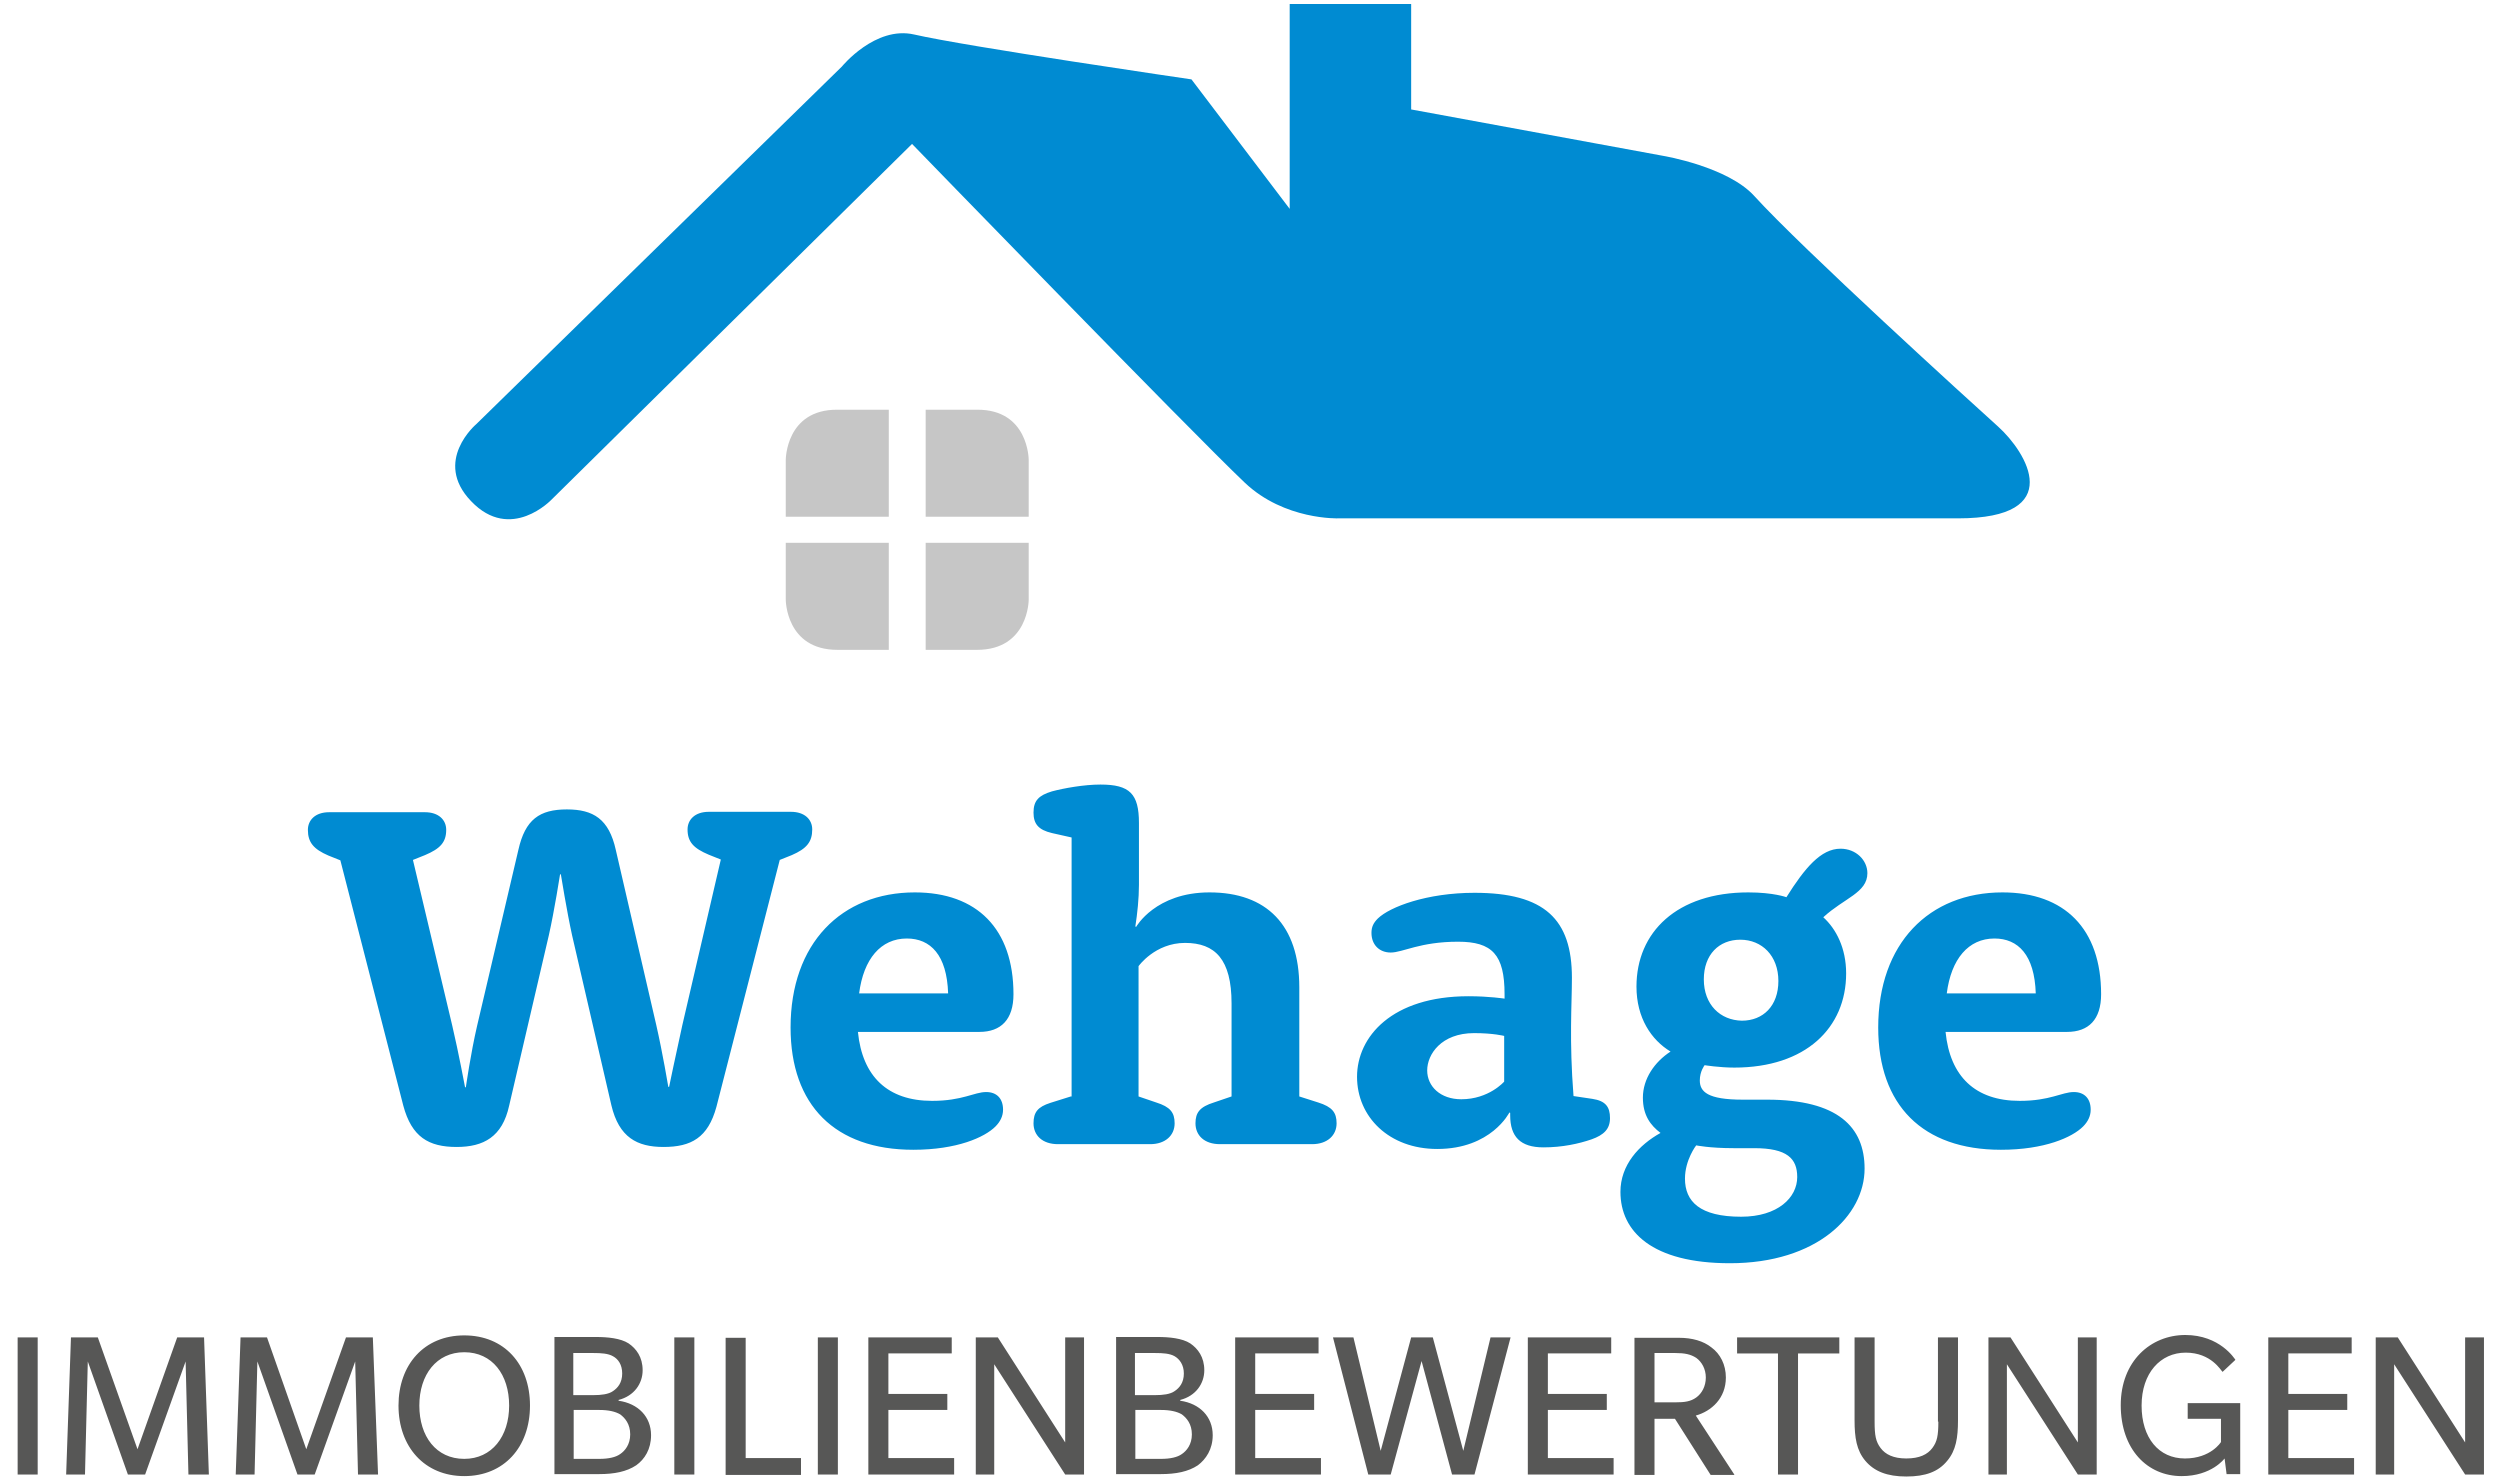 <?xml version="1.0" encoding="utf-8"?>
<!-- Generator: Adobe Illustrator 24.1.2, SVG Export Plug-In . SVG Version: 6.00 Build 0)  -->
<svg version="1.1" id="Ebene_1" xmlns="http://www.w3.org/2000/svg" xmlns:xlink="http://www.w3.org/1999/xlink" x="0px" y="0px"
	 viewBox="0 0 623.6 368.5" style="enable-background:new 0 0 623.6 368.5;" xml:space="preserve">
<style type="text/css">
	.st0{fill:#575756;}
	.st1{fill:#008BD2;}
	.st2{fill:#C6C6C6;}
</style>
<path class="st0" d="M619.6,367.8v-34.2h-4.7v26.2l-16.8-26.2h-5.5v34.2h4.6v-27.5l17.7,27.5H619.6z M587.2,367.8v-4.1h-16.4v-12
	h14.7v-4h-14.7v-10.1h15.8v-4h-20.8v34.2H587.2z M558.8,367.8V350h-13.1v3.9h8.3v5.8c0,0-2.5,4.1-9,4.1c-6.5,0-10.8-5.1-10.8-13.2
	c0-8.1,4.7-13.2,11-13.2c6.4,0,8.8,4.5,9.2,4.8l3.2-3c-0.2-0.3-3.9-6.2-12.5-6.2c-8.6,0-16.1,6.5-16.1,17.5c0,11,6.6,17.7,15.2,17.7
	c7.5,0,10.7-4.4,10.7-4.4l0.5,3.9H558.8z M523,367.8v-34.2h-4.7v26.2l-16.8-26.2H496v34.2h4.6v-27.5l17.7,27.5H523z M483.5,354.6
	c0,3.5-0.3,5-1.5,6.6c-1.2,1.6-3.2,2.6-6.5,2.6c-3.2,0-5.2-1-6.4-2.6c-1.2-1.6-1.5-3.1-1.5-6.6v-21h-5v20.7c0,4.3,0.5,7.5,2.7,10.1
	c2.2,2.6,5.4,3.9,10.2,3.9c4.8,0,8-1.2,10.2-3.9c2.2-2.6,2.7-5.8,2.7-10.1v-20.7h-5V354.6z M458.8,337.6v-4h-25.5v4h10.2v30.2h5
	v-30.2H458.8z M425.5,343.6c0,2.2-1,4-2.4,5c-1.4,1-2.9,1.2-5.2,1.2h-5.2v-12.3h5.2c2.3,0,3.8,0.3,5.2,1.2
	C424.5,339.7,425.5,341.5,425.5,343.6 M432.6,367.8l-9.6-14.7c3.9-1.1,7.5-4.3,7.5-9.5c0-3.2-1.4-5.9-3.6-7.5
	c-2-1.6-4.8-2.4-8.1-2.4h-11.1v34.2h5v-14h5.1l8.9,14H432.6z M402.5,367.8v-4.1h-16.4v-12h14.7v-4h-14.7v-10.1h15.8v-4h-20.8v34.2
	H402.5z M376.8,333.6h-5l-6.8,28.3l-7.6-28.3H352l-7.6,28.3l-6.8-28.3h-5.1l8.8,34.2h5.6l7.7-28.3l7.6,28.3h5.6L376.8,333.6z
	 M329.5,367.8v-4.1h-16.4v-12h14.7v-4h-14.7v-10.1h15.8v-4h-20.8v34.2H329.5z M297.3,357.8c0,2.5-1.3,4.1-2.5,4.9
	c-1.1,0.8-2.9,1.2-5.2,1.2h-6.4v-12.2h6.4c2.3,0,4,0.4,5.2,1.1C296,353.7,297.3,355.2,297.3,357.8 M295.3,342.6
	c0,2.3-1.1,3.6-2.3,4.4c-1.1,0.8-3,1-4.8,1h-5.1v-10.5h5.1c1.8,0,3.6,0.1,4.8,0.8C294.2,339,295.3,340.4,295.3,342.6 M302.5,358
	c0-4.6-3.2-7.9-8.1-8.6v-0.2c3.9-1,6-4.1,6-7.4c0-3.3-1.6-5.4-3.5-6.7c-2-1.3-5.3-1.6-8.1-1.6h-10.4v34.2h11.2
	c3.7,0,6.8-0.6,9.2-2.2C300.8,364,302.5,361.5,302.5,358 M270.4,367.8v-34.2h-4.7v26.2l-16.8-26.2h-5.5v34.2h4.6v-27.5l17.7,27.5
	H270.4z M238,367.8v-4.1h-16.4v-12h14.7v-4h-14.7v-10.1h15.8v-4h-20.8v34.2H238z M209,333.6h-5v34.2h5V333.6z M199.8,367.8v-4.1H186
	v-30h-5v34.2H199.8z M173.2,333.6h-5v34.2h5V333.6z M157.2,357.8c0,2.5-1.3,4.1-2.5,4.9c-1.1,0.8-2.9,1.2-5.2,1.2h-6.4v-12.2h6.4
	c2.3,0,4,0.4,5.2,1.1C155.9,353.7,157.2,355.2,157.2,357.8 M155.2,342.6c0,2.3-1.1,3.6-2.3,4.4c-1.1,0.8-3,1-4.8,1h-5.1v-10.5h5.1
	c1.8,0,3.6,0.1,4.8,0.8C154.2,339,155.2,340.4,155.2,342.6 M162.4,358c0-4.6-3.2-7.9-8.1-8.6v-0.2c3.9-1,6-4.1,6-7.4
	c0-3.3-1.6-5.4-3.5-6.7c-2-1.3-5.3-1.6-8.1-1.6h-10.4v34.2h11.2c3.7,0,6.8-0.6,9.2-2.2C160.8,364,162.4,361.5,162.4,358 M127,350.6
	c0,7.7-4.3,13.3-11.2,13.3c-7,0-11.2-5.6-11.2-13.3c0-7.7,4.3-13.3,11.2-13.3C122.8,337.3,127,342.9,127,350.6 M132.2,350.6
	c0-10.3-6.4-17.5-16.4-17.5s-16.4,7.3-16.4,17.5c0,10.3,6.5,17.6,16.4,17.6S132.2,361,132.2,350.6 M94.3,367.8L93,333.6h-6.7
	l-9.9,27.9l-9.8-27.9H60l-1.2,34.2h4.7l0.7-28.2l10,28.2h4.3l10.1-28.2l0.7,28.2H94.3z M52.1,367.8l-1.2-34.2h-6.7l-9.9,27.9
	l-9.9-27.9h-6.7l-1.2,34.2h4.7l0.7-28.2l10,28.2h4.3l10.1-28.2l0.7,28.2H52.1z M9.4,333.6h-5v34.2h5V333.6z"/>
<path class="st1" d="M485.6,247.8c1.1-8.6,5.4-13.7,11.9-13.7c5.9,0,10,4.1,10.3,13.7H485.6z M515.6,257.4c5.4,0,8.5-3.1,8.5-9.4
	c0-16.3-9.1-25.4-24.6-25.4c-18.3,0-31,12.7-31,33.7c0,19.4,11.1,30.5,30.6,30.5c10.9,0,17.8-3.1,20.5-5.8c1.2-1.2,1.9-2.6,1.9-4.2
	c0-2.8-1.6-4.4-4.2-4.4c-3,0-5.9,2.2-13.5,2.2c-11.1,0-17.4-6.1-18.5-17.2H515.6z M425,244.3c0-6.2,3.8-9.9,9.1-9.9
	c5.4,0,9.5,4,9.5,10.3c0,6.2-3.8,9.9-9.1,9.9C429.1,254.5,425,250.6,425,244.3 M437.6,286.4c8.2,0,10.7,2.6,10.7,7.2
	c0,5.1-4.8,9.9-14,9.9c-10.3,0-14-3.8-14-9.5c0-4.7,2.8-8.3,2.8-8.3s3.3,0.7,9.3,0.7H437.6z M434.7,274.3c-8.8,0-10.7-2-10.7-4.8
	c0-2.3,1.2-3.8,1.2-3.8s3.7,0.6,7.4,0.6c17.8,0,27.9-9.9,27.9-23.5c0-6.3-2.5-11.1-5.7-14c5.2-4.8,11-6.1,11-11
	c0-3.2-2.8-6.1-6.7-6.1c-4.9,0-8.9,4.8-13.5,12.1c0,0-3.2-1.2-9.5-1.2c-17.8,0-27.9,9.9-27.9,23.5c0,7.8,3.7,13.3,8.5,16.2
	c-4,2.6-6.9,6.8-6.9,11.5c0,4.4,1.9,6.9,4.4,8.8c-5.4,3-10,8-10,14.7c0,9.9,7.9,17.8,27.3,17.8c21.7,0,33.6-11.9,33.6-23.6
	c0-10.4-6.7-17.2-24.3-17.2H434.7z M375.2,269.8c0,0-3.8,4.4-10.7,4.4c-5.2,0-8.5-3.2-8.5-7.2c0-4,3.5-9.3,11.7-9.3
	c4.8,0,7.5,0.7,7.5,0.7V269.8z M375.3,249.1c0,0-3.8-0.6-9-0.6c-19.1,0-27.8,10.1-27.8,20.1c0,10,8,18,20,18c13.5,0,18-9.1,18-9.1
	l0.2,0.1v0.6c0,5.3,2.5,8,8.3,8c4.7,0,8.8-0.9,12-2c3.1-1.1,4.6-2.6,4.6-5.3c0-2.8-1.1-4.3-4.4-4.8l-4.7-0.7
	c-1.1-14.1-0.4-22.7-0.4-29.5c0-14.6-6.8-21.2-24.3-21.2c-11.9,0-21.1,3.5-24.1,6.4c-1.1,1.1-1.6,2.1-1.6,3.6c0,3,2,4.9,4.8,4.9
	c3,0,7.3-2.7,16.8-2.7c8.5,0,11.6,3.2,11.6,13.1V249.1z M267.1,273.5l-5.1,1.6c-3.1,1-4.2,2.3-4.2,5.1c0,3,2.2,5.2,6.1,5.2h23
	c3.8,0,6.1-2.2,6.1-5.2c0-2.7-1.1-4.1-4.6-5.2l-4.4-1.5V241c0,0,4.1-5.8,11.6-5.8c7.5,0,11.6,4.1,11.6,15.1v23.2l-4.4,1.5
	c-3.5,1.1-4.6,2.5-4.6,5.2c0,3,2.2,5.2,6.1,5.2h23c3.8,0,6.1-2.2,6.1-5.2c0-2.7-1.1-4.1-4.6-5.2l-4.7-1.5v-27.2
	c0-15.6-8.2-23.7-22.4-23.7c-13.5,0-18.3,8.6-18.3,8.6l-0.2-0.1c0.5-3.2,0.9-7,0.9-10.4v-15.4c0-7.3-2.3-9.6-9.6-9.6
	c-4.1,0-9.1,0.9-12.1,1.7c-3.3,1-4.6,2.3-4.6,5.3c0,2.8,1.2,4.3,4.6,5.1l4.9,1.1V273.5z M214.3,247.8c1.1-8.6,5.4-13.7,11.9-13.7
	c5.9,0,10,4.1,10.3,13.7H214.3z M244.3,257.4c5.4,0,8.5-3.1,8.5-9.4c0-16.3-9.1-25.4-24.6-25.4c-18.3,0-31,12.7-31,33.7
	c0,19.4,11.1,30.5,30.6,30.5c10.9,0,17.8-3.1,20.5-5.8c1.2-1.2,1.9-2.6,1.9-4.2c0-2.8-1.6-4.4-4.2-4.4c-3,0-5.9,2.2-13.5,2.2
	c-11.1,0-17.4-6.1-18.5-17.2H244.3z M100.6,275.8c2.1,7.8,6.3,10.3,13.3,10.3c6.7,0,11.4-2.5,13.1-10.3l9.9-42.5
	c1.4-6.2,2.8-15.2,2.8-15.2h0.2c0,0,1.5,9.3,2.8,15.2l9.8,42.4c1.9,8,6.4,10.4,13,10.4c6.9,0,11.1-2.3,13.2-10l15.8-61.6l3-1.2
	c3.7-1.6,5.1-3.3,5.1-6.4c0-2.5-1.9-4.4-5.3-4.4h-20.5c-3.5,0-5.3,2-5.3,4.4c0,3.1,1.5,4.7,5.3,6.3l3,1.2l-9.6,41.3
	c-1.6,7.2-3.3,15.4-3.3,15.4h-0.2c0,0-1.4-8.4-3-15.4l-10.1-43.7c-1.7-7.7-5.6-10.1-12.2-10.1c-6.8,0-10.4,2.5-12.1,10.1l-10.3,43.9
	c-1.6,6.9-2.8,15.3-2.8,15.3h-0.2c0,0-1.6-8.6-3.2-15.4l-9.8-41.3l3-1.2c3.8-1.6,5.3-3.2,5.3-6.3c0-2.5-1.9-4.4-5.3-4.4H82.1
	c-3.5,0-5.3,2-5.3,4.4c0,3.1,1.4,4.8,5.1,6.4l3,1.2L100.6,275.8z"/>
<path class="st1" d="M118.8,105.8L210,16.6c0,0,8.3-10.2,18-8c13,3,69.2,11.2,69.2,11.2l24.5,32.3V1h30.3v26.3l63,11.6
	c0,0,16,2.7,22.6,10c11.9,13.1,53.7,51.1,60.8,57.5c7.1,6.4,17.3,22.9-10,22.9H333.9c0,0-13.5,0.5-23.4-8.9
	c-13-12.3-83-84.5-83-84.5l-89.9,88.7c0,0-10.2,10.8-20.1,0.4C107.9,115,118.8,105.8,118.8,105.8"/>
<path class="st2" d="M196,114.7v14.2h25.7v-26.7h-12.8C196,102.1,196,114.7,196,114.7"/>
<path class="st2" d="M256.6,114.7v14.2h-25.7v-26.7h12.8C256.6,102.1,256.6,114.7,256.6,114.7"/>
<path class="st2" d="M196,149.6v-14.2h25.7v26.7h-12.8C196,162.1,196,149.6,196,149.6"/>
<path class="st2" d="M256.6,149.6v-14.2h-25.7v26.7h12.8C256.6,162.1,256.6,149.6,256.6,149.6"/>
</svg>
